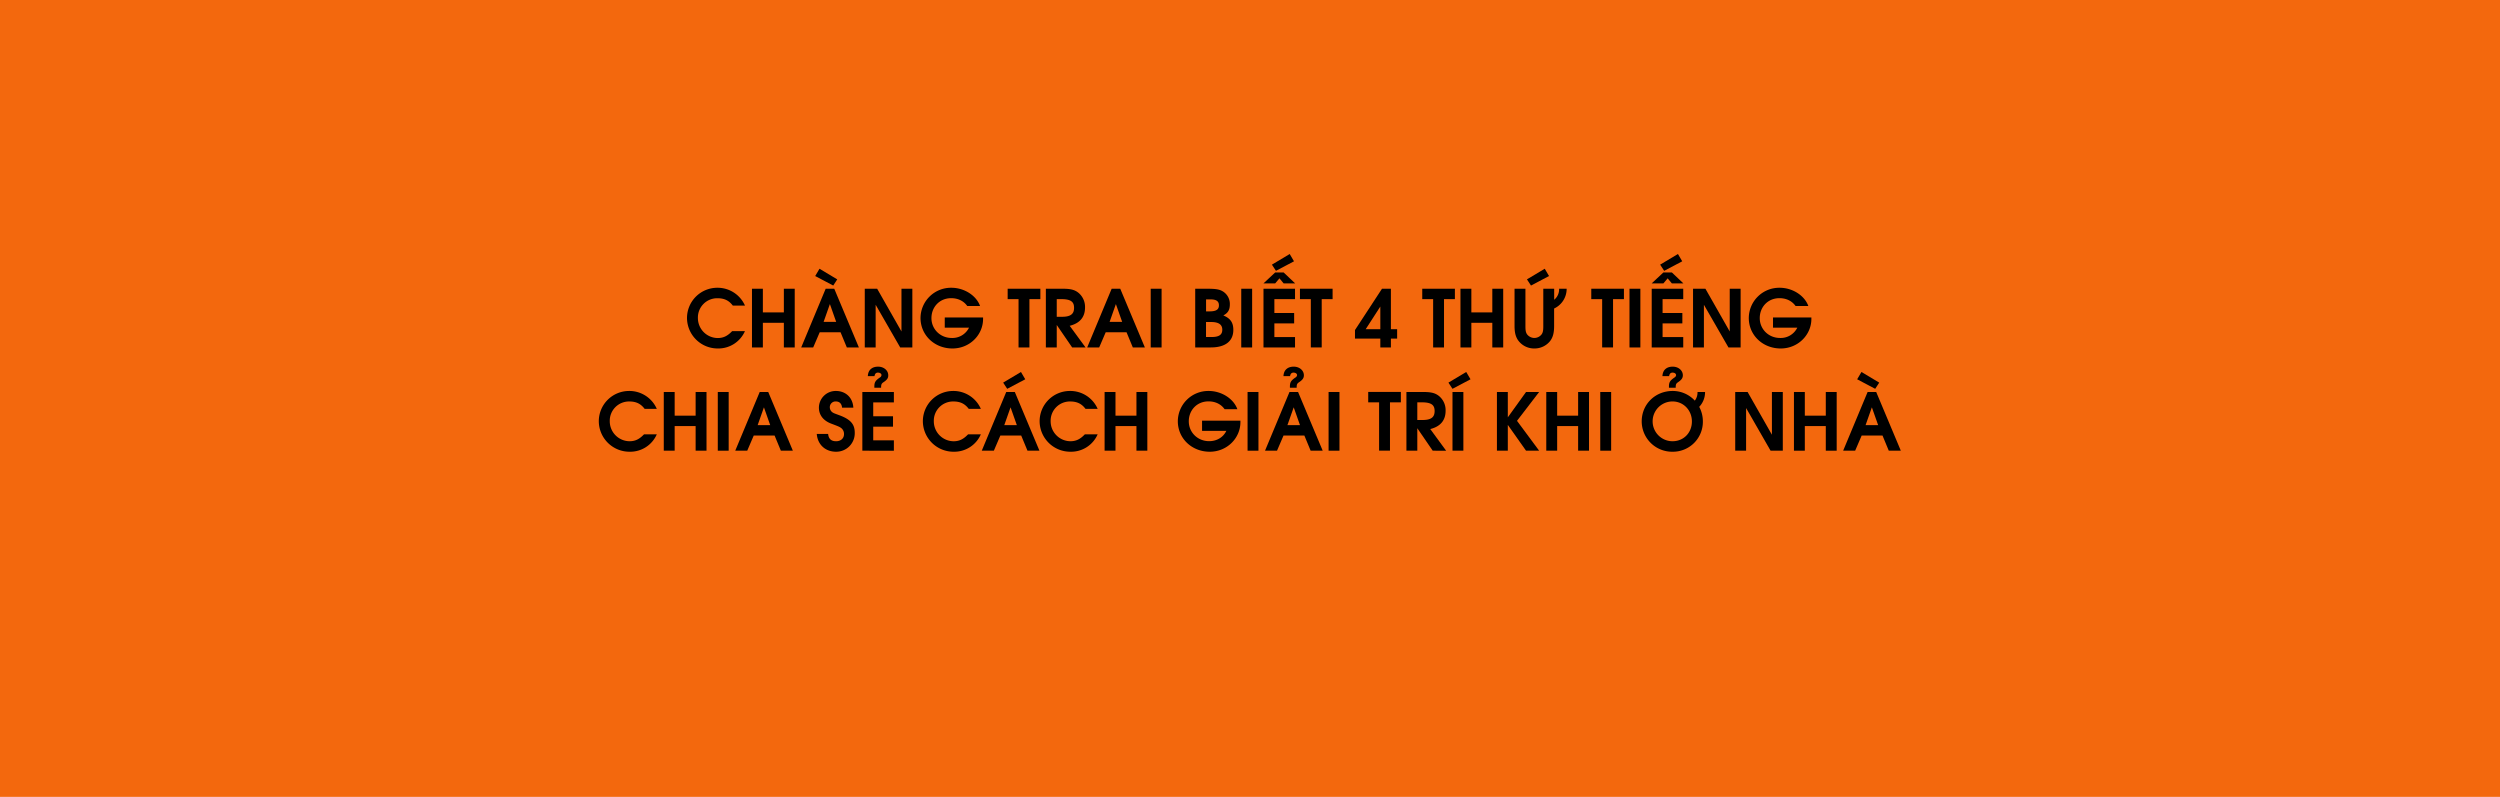 <svg id="Layer_1" data-name="Layer 1" xmlns="http://www.w3.org/2000/svg" viewBox="0 0 1920 612"><title>Kira</title><rect x="-13.5" y="-63" width="1943" height="684" fill="#f3680d"/><path d="M551.35,267.63a23.56,23.56,0,0,1-23.73-23.49A23.26,23.26,0,0,1,550.81,221a23,23,0,0,1,21.35,13.72h-9.34c-3.05-4-6.58-5.67-11.83-5.67a14.8,14.8,0,0,0-15,15.19,15.34,15.34,0,0,0,15.13,15.37c4.33,0,7.51-1.46,11.17-5.3h9.82A22.27,22.27,0,0,1,551.35,267.63Z"/><path d="M602,266.83V247.92H585.88v18.91h-8.36V221.75h8.36v18.18H602V221.75h8.35v45.08Z"/><path d="M650.36,266.83l-4.82-11.65h-16l-5,11.65h-9.21l18.79-45.08h6.59l18.91,45.08Zm-10.43-47.52L626.08,212l3.29-5.61L643,214.55Zm-2.57,14.21-4.82,13.67h9.64Z"/><path d="M691.35,266.83,672.5,234.07v32.76h-8.36V221.75h9.52l18.67,32.82V221.75h8.35v45.08Z"/><path d="M731.49,267.63c-13.85,0-24.53-10.25-24.53-23.43A23.39,23.39,0,0,1,730.69,221c9.83,0,19.1,5.92,22,14h-9.83c-2.8-3.91-7.13-6-12.38-6-8.91,0-15.13,6.83-15.13,15.31s6.77,15.25,15.62,15.25a14.18,14.18,0,0,0,13.24-7.93H725.57v-7.81H755v1.1C755,257.19,744.79,267.63,731.49,267.63Z"/><path d="M790.6,229.74v37.09h-8.36V229.74h-8.36v-8H799v8Z"/><path d="M823.41,266.83l-11.83-17.26v17.26h-8.36V221.75h13c6.16,0,9.39.85,12.32,3.36a14.06,14.06,0,0,1,4.76,11.1c0,7-3.66,12-11.78,14l12.2,16.65Zm-8.11-37.09h-3.72v13.55h4.09c6.46,0,9.21-2.08,9.21-6.84C824.88,232.43,823.23,229.74,815.3,229.74Z"/><path d="M870,266.83l-4.82-11.65h-16l-5,11.65h-9.21l18.79-45.08h6.59l18.91,45.08Zm-13-33.31-4.82,13.67h9.64Z"/><path d="M883.74,266.83V221.75h8.36v45.08Z"/><path d="M929.92,266.83h-12V221.75h9.27c6.71,0,9.52.49,12.2,2.2a11.31,11.31,0,0,1,5.13,9.82c0,4.21-1.41,6.59-5,8.48,5.73,2.38,7.68,5.79,7.68,11.16C947.18,261.65,941.51,266.83,929.92,266.83Zm-.25-36.9h-3.41v9.21h2.68c5.07,0,7.2-1.41,7.2-4.64S934,229.93,929.67,229.93Zm.55,17.38h-4v11.53h4.15c5.85,0,8.35-1.71,8.35-5.61S936,247.31,930.22,247.31Z"/><path d="M953.28,266.83V221.75h8.36v45.08Z"/><path d="M985.85,217.66l-3.23-3.9-3.29,3.9h-9l9-8.41h6.52l8.85,8.41Zm-15.49,49.17V221.75h24.22v8H978.72v10.62h15.19v8H978.72v10.49h15.86v8ZM979.94,208l-3.11-4.75,13.66-8.18,3.3,5.61Z"/><path d="M1015.07,229.74v37.09h-8.36V229.74h-8.35v-8h25.07v8Z"/><path d="M1068.21,260.06v6.77h-8.12v-6.77h-19.46v-6.59l20.74-31.72h6.84V252.8H1073v7.26Zm-8.12-24.64-11.22,17.38h11.22Z"/><path d="M1109,229.74v37.09h-8.35V229.74h-8.36v-8h25.07v8Z"/><path d="M1146.1,266.83V247.92H1130v18.91h-8.36V221.75H1130v18.18h16.1V221.75h8.36v45.08Z"/><path d="M1193.56,236.94V250.3c0,5.25-.85,8.6-3,11.53a15.28,15.28,0,0,1-12.2,5.8,15.07,15.07,0,0,1-12.75-6.71c-1.71-2.75-2.44-5.8-2.44-10.62V221.75h8.36V250.3c0,3.36.24,4.76,1.1,6.22a7,7,0,0,0,11.52,0c.86-1.46,1.1-2.86,1.1-6.22V221.75h8.36v8.48a10.38,10.38,0,0,0,3.78-8.48h5.8A16.64,16.64,0,0,1,1193.56,236.94Zm-17.75-17.63-3.11-4.76,13.66-8.17,3.3,5.61Z"/><path d="M1238.82,229.74v37.09h-8.36V229.74h-8.36v-8h25.08v8Z"/><path d="M1251.45,266.83V221.75h8.35v45.08Z"/><path d="M1284,217.66l-3.23-3.9-3.3,3.9h-9l9-8.41H1284l8.85,8.41Zm-15.49,49.17V221.75h24.22v8h-15.87v10.62h15.19v8h-15.19v10.49h15.87v8ZM1278.1,208l-3.11-4.75,13.67-8.18,3.29,5.61Z"/><path d="M1327.45,266.83l-18.85-32.76v32.76h-8.35V221.75h9.51l18.67,32.82V221.75h8.36v45.08Z"/><path d="M1367.59,267.63c-13.85,0-24.52-10.25-24.52-23.43A23.38,23.38,0,0,1,1366.8,221c9.82,0,19.09,5.92,22,14H1379c-2.81-3.91-7.14-6-12.38-6-8.91,0-15.13,6.83-15.13,15.31s6.77,15.25,15.61,15.25a14.18,14.18,0,0,0,13.24-7.93h-18.67v-7.81h29.47v1.1C1391.14,257.19,1380.89,267.63,1367.59,267.63Z"/><path d="M483.61,346.93a23.56,23.56,0,0,1-23.73-23.49,23.25,23.25,0,0,1,23.18-23.18A23,23,0,0,1,504.42,314h-9.34c-3.05-4-6.59-5.67-11.83-5.67A14.8,14.8,0,0,0,468.3,323.5a15.33,15.33,0,0,0,15.13,15.37c4.33,0,7.5-1.46,11.17-5.3h9.82A22.27,22.27,0,0,1,483.61,346.93Z"/><path d="M534.24,346.13V327.22h-16.1v18.91h-8.36V301.05h8.36v18.18h16.1V301.05h8.36v45.08Z"/><path d="M551.26,346.13V301.05h8.36v45.08Z"/><path d="M599.7,346.13l-4.82-11.65h-16l-5,11.65h-9.21l18.79-45.08H590l18.91,45.08Zm-13-33.31-4.82,13.67h9.64Z"/><path d="M642.09,346.93c-7.93,0-14.09-5.13-14.82-13.67H636c.37,3.78,2.38,5.61,6.1,5.61s6.1-2.25,6.1-5.49a5.71,5.71,0,0,0-2.07-4.57c-1.35-1-1.83-1.22-7.81-3.48s-9.4-6.59-9.4-12.26A12.92,12.92,0,0,1,642,300.26c7.26,0,12.93,4.88,13.36,12.81h-8.66c-.25-3.05-2-4.76-4.76-4.76a4.4,4.4,0,0,0-4.64,4.58,4.76,4.76,0,0,0,2.5,4.08c.61.37.74.43,5,2,9.15,3.41,11.65,7.38,11.65,13.48A14.22,14.22,0,0,1,642.09,346.93Z"/><path d="M662.28,346.13V301.05H686.5v8H670.64v10.62h15.19v8H670.64v10.49H686.5v8Zm16.41-52.7c-1.71,1.15-2,1.76-2,4.33h-5.19v-.92c0-3.29.92-4.63,4.21-6.89a2.43,2.43,0,0,0,1.28-1.83c0-1.1-1.1-1.95-2.74-1.95-1.47,0-2.32.85-2.63,2.68h-5.12c.24-5.31,3.9-7.26,7.87-7.26,4.39,0,7.81,2.87,7.81,6.65C682.23,290.25,681.31,291.66,678.69,293.43Z"/><path d="M732.49,346.93a23.55,23.55,0,0,1-23.73-23.49,23.25,23.25,0,0,1,23.18-23.18A23,23,0,0,1,753.29,314H744c-3.05-4-6.59-5.67-11.83-5.67a14.8,14.8,0,0,0-15,15.19,15.33,15.33,0,0,0,15.13,15.37c4.33,0,7.5-1.46,11.16-5.3h9.82A22.25,22.25,0,0,1,732.49,346.93Z"/><path d="M789.1,346.13l-4.82-11.65h-16l-5,11.65H754l18.79-45.08h6.59l18.91,45.08Zm-15.56-47.52-3.11-4.76,13.67-8.17,3.29,5.61Zm2.57,14.21-4.82,13.67h9.64Z"/><path d="M822.16,346.93a23.56,23.56,0,0,1-23.73-23.49,23.25,23.25,0,0,1,23.18-23.18A22.94,22.94,0,0,1,843,314h-9.33c-3-4-6.59-5.67-11.83-5.67a14.8,14.8,0,0,0-14.95,15.19A15.33,15.33,0,0,0,822,338.87c4.33,0,7.5-1.46,11.16-5.3H843A22.25,22.25,0,0,1,822.16,346.93Z"/><path d="M872.79,346.13V327.22h-16.1v18.91h-8.36V301.05h8.36v18.18h16.1V301.05h8.36v45.08Z"/><path d="M929.1,346.93c-13.85,0-24.53-10.25-24.53-23.43a23.39,23.39,0,0,1,23.73-23.24c9.82,0,19.1,5.92,22,14H940.5c-2.8-3.91-7.13-6-12.38-6-8.91,0-15.13,6.83-15.13,15.31s6.77,15.25,15.62,15.25c5.91,0,10.8-2.92,13.23-7.93H923.18v-7.81h29.46v1.1C952.64,336.49,942.39,346.93,929.1,346.93Z"/><path d="M958.13,346.13V301.05h8.36v45.08Z"/><path d="M1006.57,346.13l-4.82-11.65h-16l-5,11.65h-9.21l18.79-45.08h6.59l18.91,45.08Zm-8.73-52.7c-1.71,1.15-2,1.76-2,4.33h-5.18v-.92c0-3.29.91-4.63,4.2-6.89a2.42,2.42,0,0,0,1.29-1.83c0-1.1-1.1-1.95-2.75-1.95-1.46,0-2.32.85-2.62,2.68H985.7c.25-5.31,3.91-7.26,7.87-7.26,4.39,0,7.81,2.87,7.81,6.65C1001.38,290.25,1000.47,291.66,997.84,293.43Zm-4.27,19.39-4.82,13.67h9.64Z"/><path d="M1020.35,346.13V301.05h8.36v45.08Z"/><path d="M1067.5,309v37.09h-8.35V309h-8.36v-8h25.07v8Z"/><path d="M1100.32,346.13l-11.83-17.26v17.26h-8.36V301.05h13c6.17,0,9.4.85,12.33,3.36a14.06,14.06,0,0,1,4.76,11.1c0,7-3.67,12-11.78,14l12.2,16.65ZM1092.21,309h-3.72v13.55h4.08c6.47,0,9.22-2.08,9.22-6.84C1101.79,311.73,1100.14,309,1092.21,309Z"/><path d="M1115.51,298.61l-3.11-4.76,13.66-8.17,3.3,5.61Zm0,47.52V301.05h8.36v45.08Z"/><path d="M1172,346.13l-14-19.82v19.82h-8.36V301.05H1158v19.46l14-19.46h10.06l-17,22.15,17,22.93Z"/><path d="M1212,346.13V327.22h-16.1v18.91h-8.36V301.05h8.36v18.18H1212V301.05h8.36v45.08Z"/><path d="M1229,346.13V301.05h8.36v45.08Z"/><path d="M1305,312.46a23.4,23.4,0,0,1,2.8,11.1,23,23,0,0,1-23.24,23.37,23.36,23.36,0,0,1-23.73-23.31c0-13.17,10.37-23.36,23.79-23.36a23,23,0,0,1,17,7.44,10.4,10.4,0,0,0,2.07-6.65h5.8A16.4,16.4,0,0,1,1305,312.46Zm-20.5-4.15a15.28,15.28,0,0,0,0,30.56c8.54,0,14.88-6.52,14.88-15.19S1292.84,308.31,1284.48,308.31Zm4.39-14.88c-1.71,1.15-1.95,1.76-1.95,4.33h-5.19v-.92c0-3.29.92-4.63,4.21-6.89a2.4,2.4,0,0,0,1.28-1.83c0-1.1-1.09-1.95-2.74-1.95-1.46,0-2.32.85-2.62,2.68h-5.13c.25-5.31,3.91-7.26,7.87-7.26,4.39,0,7.81,2.87,7.81,6.65C1292.41,290.25,1291.5,291.66,1288.87,293.43Z"/><path d="M1359.81,346.13,1341,313.37v32.76h-8.35V301.05h9.51l18.67,32.82V301.05h8.36v45.08Z"/><path d="M1402.21,346.13V327.22H1386.1v18.91h-8.35V301.05h8.35v18.18h16.11V301.05h8.36v45.08Z"/><path d="M1450.58,346.13l-4.82-11.65h-16l-5,11.65h-9.22l18.79-45.08h6.59l18.91,45.08Zm-10.43-47.52-13.85-7.32,3.3-5.61,13.66,8.17Zm-2.56,14.21-4.82,13.67h9.64Z"/></svg>